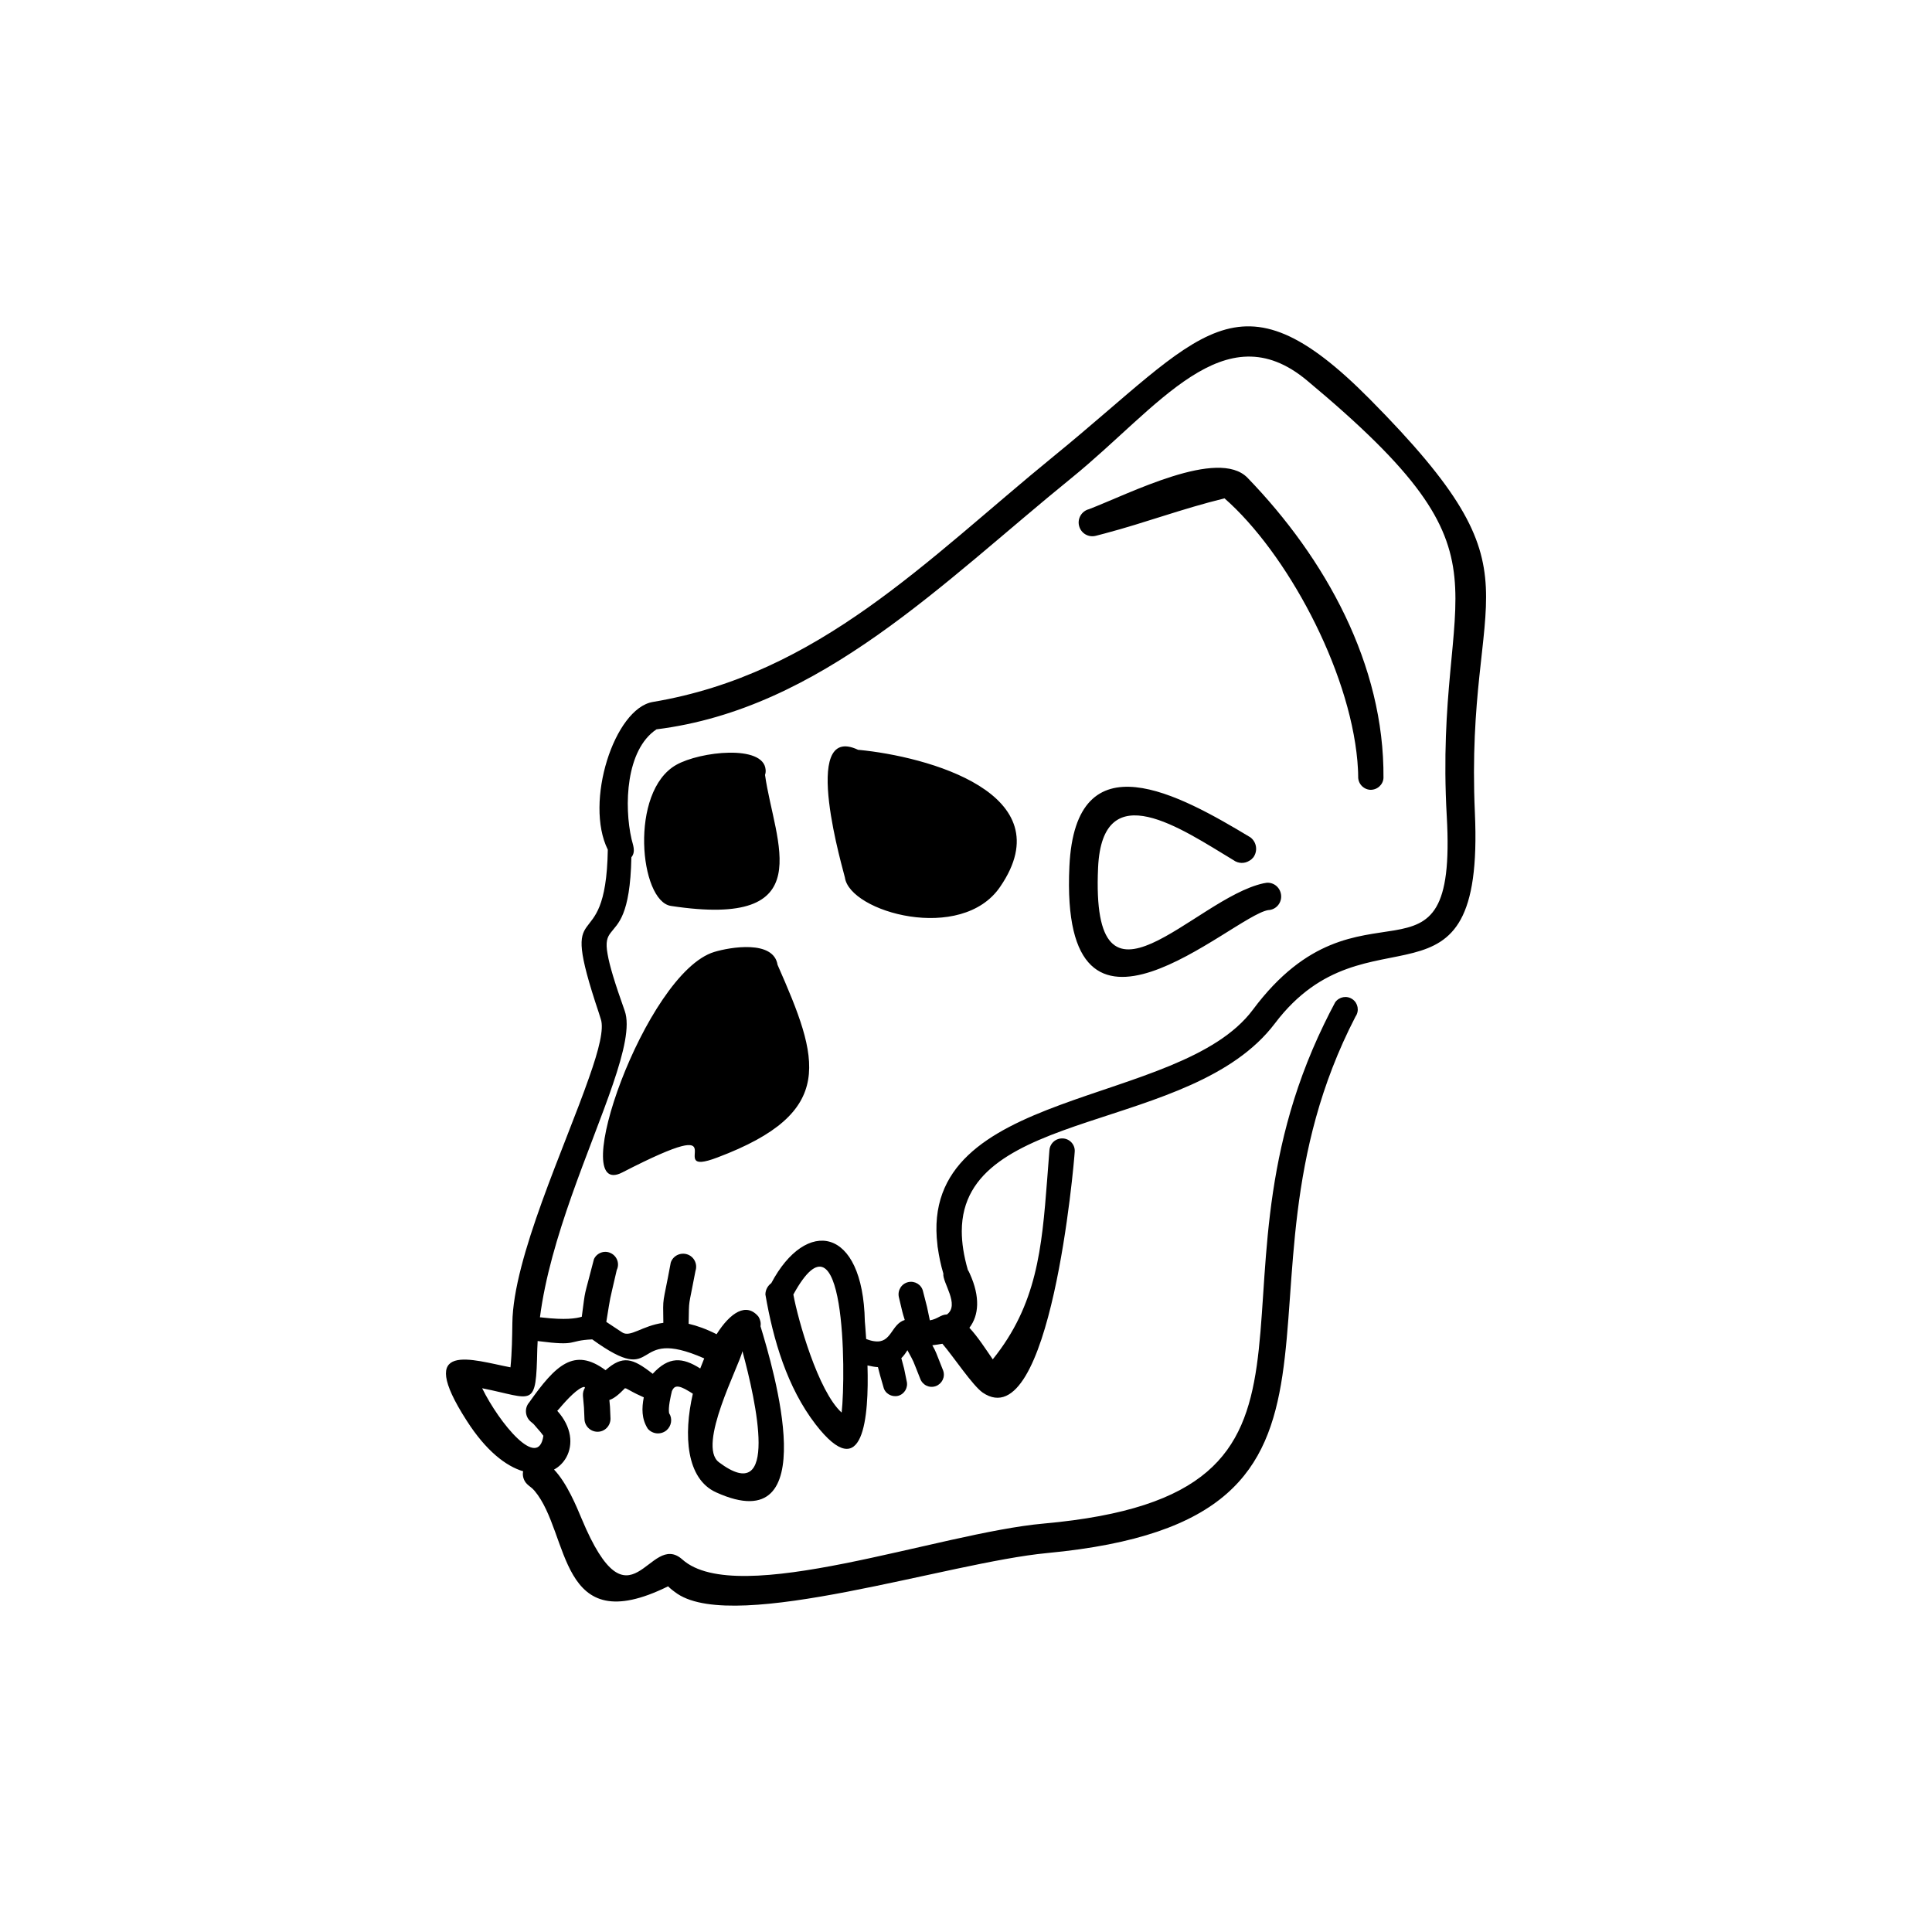 <?xml version="1.0" encoding="UTF-8"?>
<!-- Uploaded to: ICON Repo, www.svgrepo.com, Generator: ICON Repo Mixer Tools -->
<svg fill="#000000" width="800px" height="800px" version="1.1" viewBox="144 144 512 512" xmlns="http://www.w3.org/2000/svg">
 <path d="m394 481.52c-0.707-2.367-1.16-4.637-1.461-6.75-0.051-0.25-0.102-0.504-0.102-0.805-5.188-42.066 64.086-36.223 83.582-62.371 28.719-38.543 54.262-0.453 51.387-51.289-3.578-63.582 21.312-66.855-37.031-115.47-21.965-18.34-39.348 7.106-62.422 25.844-34.109 27.66-66.352 61.164-109.98 66.605-8.16 5.441-8.613 20.355-6.602 29.121 0.301 1.359 1.211 3.273-0.051 4.785-0.301 15.566-3.68 17.582-5.441 19.949-0.957 1.211-1.461 2.469-0.855 5.742 0.504 2.973 1.863 7.508 4.535 15.012 2.82 7.961-6.449 27.406-14.105 49.121-3.68 10.48-7.004 21.512-8.363 32.094 0.203 0 0.453 0 0.656 0.051 6.144 0.707 8.867 0.25 10.43-0.203 1.109-8.262 0.352-4.031 3.223-15.266 0.754-1.664 2.769-2.418 4.434-1.613 1.715 0.805 2.418 2.82 1.613 4.484-2.215 9.672-1.461 5.793-2.769 13.754 1.059 0.707 2.418 1.613 4.18 2.769 2.168 1.461 5.289-1.762 10.934-2.519-0.102-7.609-0.25-3.981 1.965-15.973 0.605-1.812 2.57-2.769 4.383-2.168 1.812 0.605 2.769 2.57 2.168 4.383-1.965 10.48-1.664 6.801-1.812 14.008 2.168 0.504 4.637 1.359 7.406 2.769 3.629-5.742 7.859-8.516 11.082-4.684 0.504 0.805 0.707 1.715 0.555 2.57 3.375 11.133 17.078 57.082-11.738 44.031-7.961-3.578-8.715-15.215-6.195-26.148-0.352-0.203-0.656-0.453-0.957-0.605-3.324-2.066-4.031-1.309-4.586-0.102-0.352 1.461-1.008 4.332-0.754 5.844 0.957 1.461 0.656 3.426-0.707 4.586-1.512 1.211-3.68 1.008-4.938-0.453-1.664-2.621-1.613-5.441-1.059-8.312-1.16-0.504-2.519-1.16-4.031-2.016-0.605-0.352-0.656-0.352-0.957-0.402-1.613 1.664-2.871 2.719-4.133 3.125 0.203 2.117 0.152 1.16 0.301 4.938 0 1.914-1.512 3.477-3.426 3.477s-3.477-1.562-3.477-3.477c-0.152-3.93-0.051-1.914-0.402-6.047-0.051-0.805 0.152-1.562 0.555-2.168l-0.203-0.203c-1.613 0.203-4.484 3.223-6.602 5.742l-0.555 0.605c3.879 4.281 4.231 8.969 2.418 12.293-0.754 1.359-1.863 2.519-3.273 3.273 3.426 3.578 5.996 9.875 7.305 13 13 31.137 17.836 2.922 26.703 10.832 14.609 13.047 67.965-7.055 95.773-9.523 86.855-7.809 38.895-59.5 74.312-132.4 0.906-1.914 1.914-3.828 2.922-5.742 1.059-1.461 3.074-1.863 4.586-0.805 1.461 1.008 1.863 3.074 0.805 4.586-37.836 73.102 13.402 133.21-81.719 142.18-26.199 2.469-82.172 21.211-97.941 10.832-1.16-0.805-1.863-1.359-2.519-2.016-29.371 14.508-25.895-14.008-35.367-25.293-0.754-0.906-1.309-1.109-2.016-1.812-0.805-0.805-1.258-2.016-1.059-3.223l0.051-0.152c-4.586-1.359-9.875-5.441-14.965-13.402-13.906-21.613 1.715-16.02 11.586-14.156 0.402-3.879 0.453-8.211 0.504-11.738 0.203-17.281 13.906-46.602 20.355-65.141 2.57-7.254 3.981-12.848 3.074-15.418l-0.504-1.613c-11.336-33.805 1.863-12.496 2.367-43.277-6.246-12.543 1.715-37.434 11.941-39.145 44.133-7.406 72.547-37.633 106.2-65.094 39.398-32.094 48.566-50.684 83.785-15.164 47.609 48.062 25.141 48.316 27.859 109.63 2.57 57.082-28.363 23.277-53 55.82-22.117 29.223-82.926 22.168-82.977 55.066 0 3.074 0.504 6.449 1.613 10.277 0.152 0.203 0.25 0.402 0.555 1.059l-0.051-0.102c2.82 6.195 2.418 11.082-0.102 14.359 2.266 2.418 4.383 5.742 6.195 8.363 11.688-14.508 13-29.32 14.41-47.559 0.203-2.519 0.402-5.141 0.605-7.859 0.152-1.863 1.715-3.223 3.578-3.125 1.863 0.102 3.273 1.715 3.125 3.527-0.152 2.82-6.449 76.023-24.383 63.832-2.672-1.863-7.707-9.473-10.68-12.949-0.855 0.152-1.762 0.301-2.672 0.402 1.059 1.863 0.805 1.562 2.871 6.699 0.605 1.715-0.301 3.527-1.965 4.133-1.715 0.605-3.527-0.301-4.133-2.016-2.215-5.543-1.41-3.879-3.375-7.508-0.402 0.656-0.906 1.41-1.613 2.117 0.957 3.578 0.555 1.812 1.41 6.047 0.453 1.715-0.555 3.477-2.266 3.93-1.715 0.402-3.477-0.605-3.879-2.316-1.109-3.93-0.805-2.672-1.461-5.289-0.805-0.051-1.715-0.203-2.769-0.453 0.402 13.602-1.008 32.094-13.754 15.617-7.559-9.824-11.234-22.418-13.301-34.41 0-1.211 0.605-2.316 1.562-3.023 9.219-17.383 24.285-15.062 24.789 10.125 0 0.25 0.203 2.066 0.352 4.684 0.906 0.352 1.664 0.555 2.266 0.605 4.484 0.605 4.332-4.535 7.961-5.644-0.754-2.418-0.453-1.461-1.562-6.047-0.402-1.812 0.707-3.578 2.469-3.981 1.762-0.402 3.527 0.656 3.93 2.418 1.359 5.34 0.855 3.074 1.812 7.707 2.117-0.352 2.82-1.512 4.535-1.562 3.477-2.57-1.258-8.465-0.957-10.832zm-43.934-81.82c11.035 25.09 15.871 39.047-15.922 51.035-15.316 5.844 7.656-12.949-25.242 3.981-15.012 7.707 6.098-52.898 24.383-58.441 4.133-1.258 15.719-3.273 16.777 3.426zm-3.324-50.332c2.519 17.938 15.113 40.809-24.938 34.711-8.312-1.258-11.082-30.328 1.41-37.383 6.348-3.578 23.125-5.441 23.68 1.258 0.051 0.504 0 0.957-0.152 1.41zm24.836-6.648c17.984 1.715 54.461 11.488 37.484 36.273-10.227 15.062-39.902 6.75-41.16-2.469-0.051-0.656-12.293-41.312 3.527-33.805h0.152zm132.35 7.004c0-1.309-0.102-2.672-0.203-4.031-2.168-24.535-18.844-55.27-35.215-69.625-11.488 2.82-20.758 6.398-31.789 9.32-0.754 0.203-1.512 0.402-2.316 0.605-1.965 0.504-3.93-0.656-4.434-2.621-0.504-1.914 0.656-3.93 2.621-4.434 10.68-4.082 34.258-16.324 42.02-8.312 20.656 21.363 36.273 49.523 36.023 79.551-0.102 1.812-1.715 3.223-3.578 3.125-1.812-0.152-3.223-1.715-3.125-3.578zm-23.879 35.469c-9.672 1.715-55.316 45.594-52.648-11.586 1.613-34.41 29.223-18.992 47.961-7.707 1.664 1.258 2.016 3.578 0.805 5.289-0.301 0.352-0.656 0.707-1.059 0.906-1.258 0.805-2.922 0.805-4.231-0.152-13.652-8.211-34.711-22.922-35.871 1.965-2.016 43.934 25.391 8.211 43.832 4.18 0.301-0.051 0.605-0.102 0.906-0.152 2.016-0.102 3.68 1.461 3.777 3.477 0.102 2.016-1.461 3.727-3.477 3.777zm-125.8 101.87c1.211 6.648 6.551 25.645 12.797 31.285 1.16-10.379 0.957-56.375-12.797-31.285zm-67.762 12.293c-0.051 0.707-0.051 1.41-0.102 2.117-0.352 16.121-0.855 13.148-14.609 10.43 4.586 9.32 14.914 21.816 16.223 12.594-0.453-0.656-1.008-1.309-1.562-1.914-1.309-1.461-0.656-0.906-1.762-1.812-1.512-1.258-1.762-3.578-0.453-5.09 7.055-9.977 11.941-14.711 20.254-8.566 4.535-3.981 7.106-3.273 12.496 0.957 4.281-4.684 7.91-4.383 12.594-1.41 0.352-0.906 0.707-1.812 1.059-2.672-20.203-8.918-11.133 8.363-29.676-5.039-6.75 0.301-3.527 1.863-14.359 0.453l-0.102-0.051zm54.262 2.719c-0.754 3.68-12.09 24.988-6.246 29.422 16.121 12.141 9.875-16.07 6.246-29.422z" fill-rule="evenodd"/>
</svg>